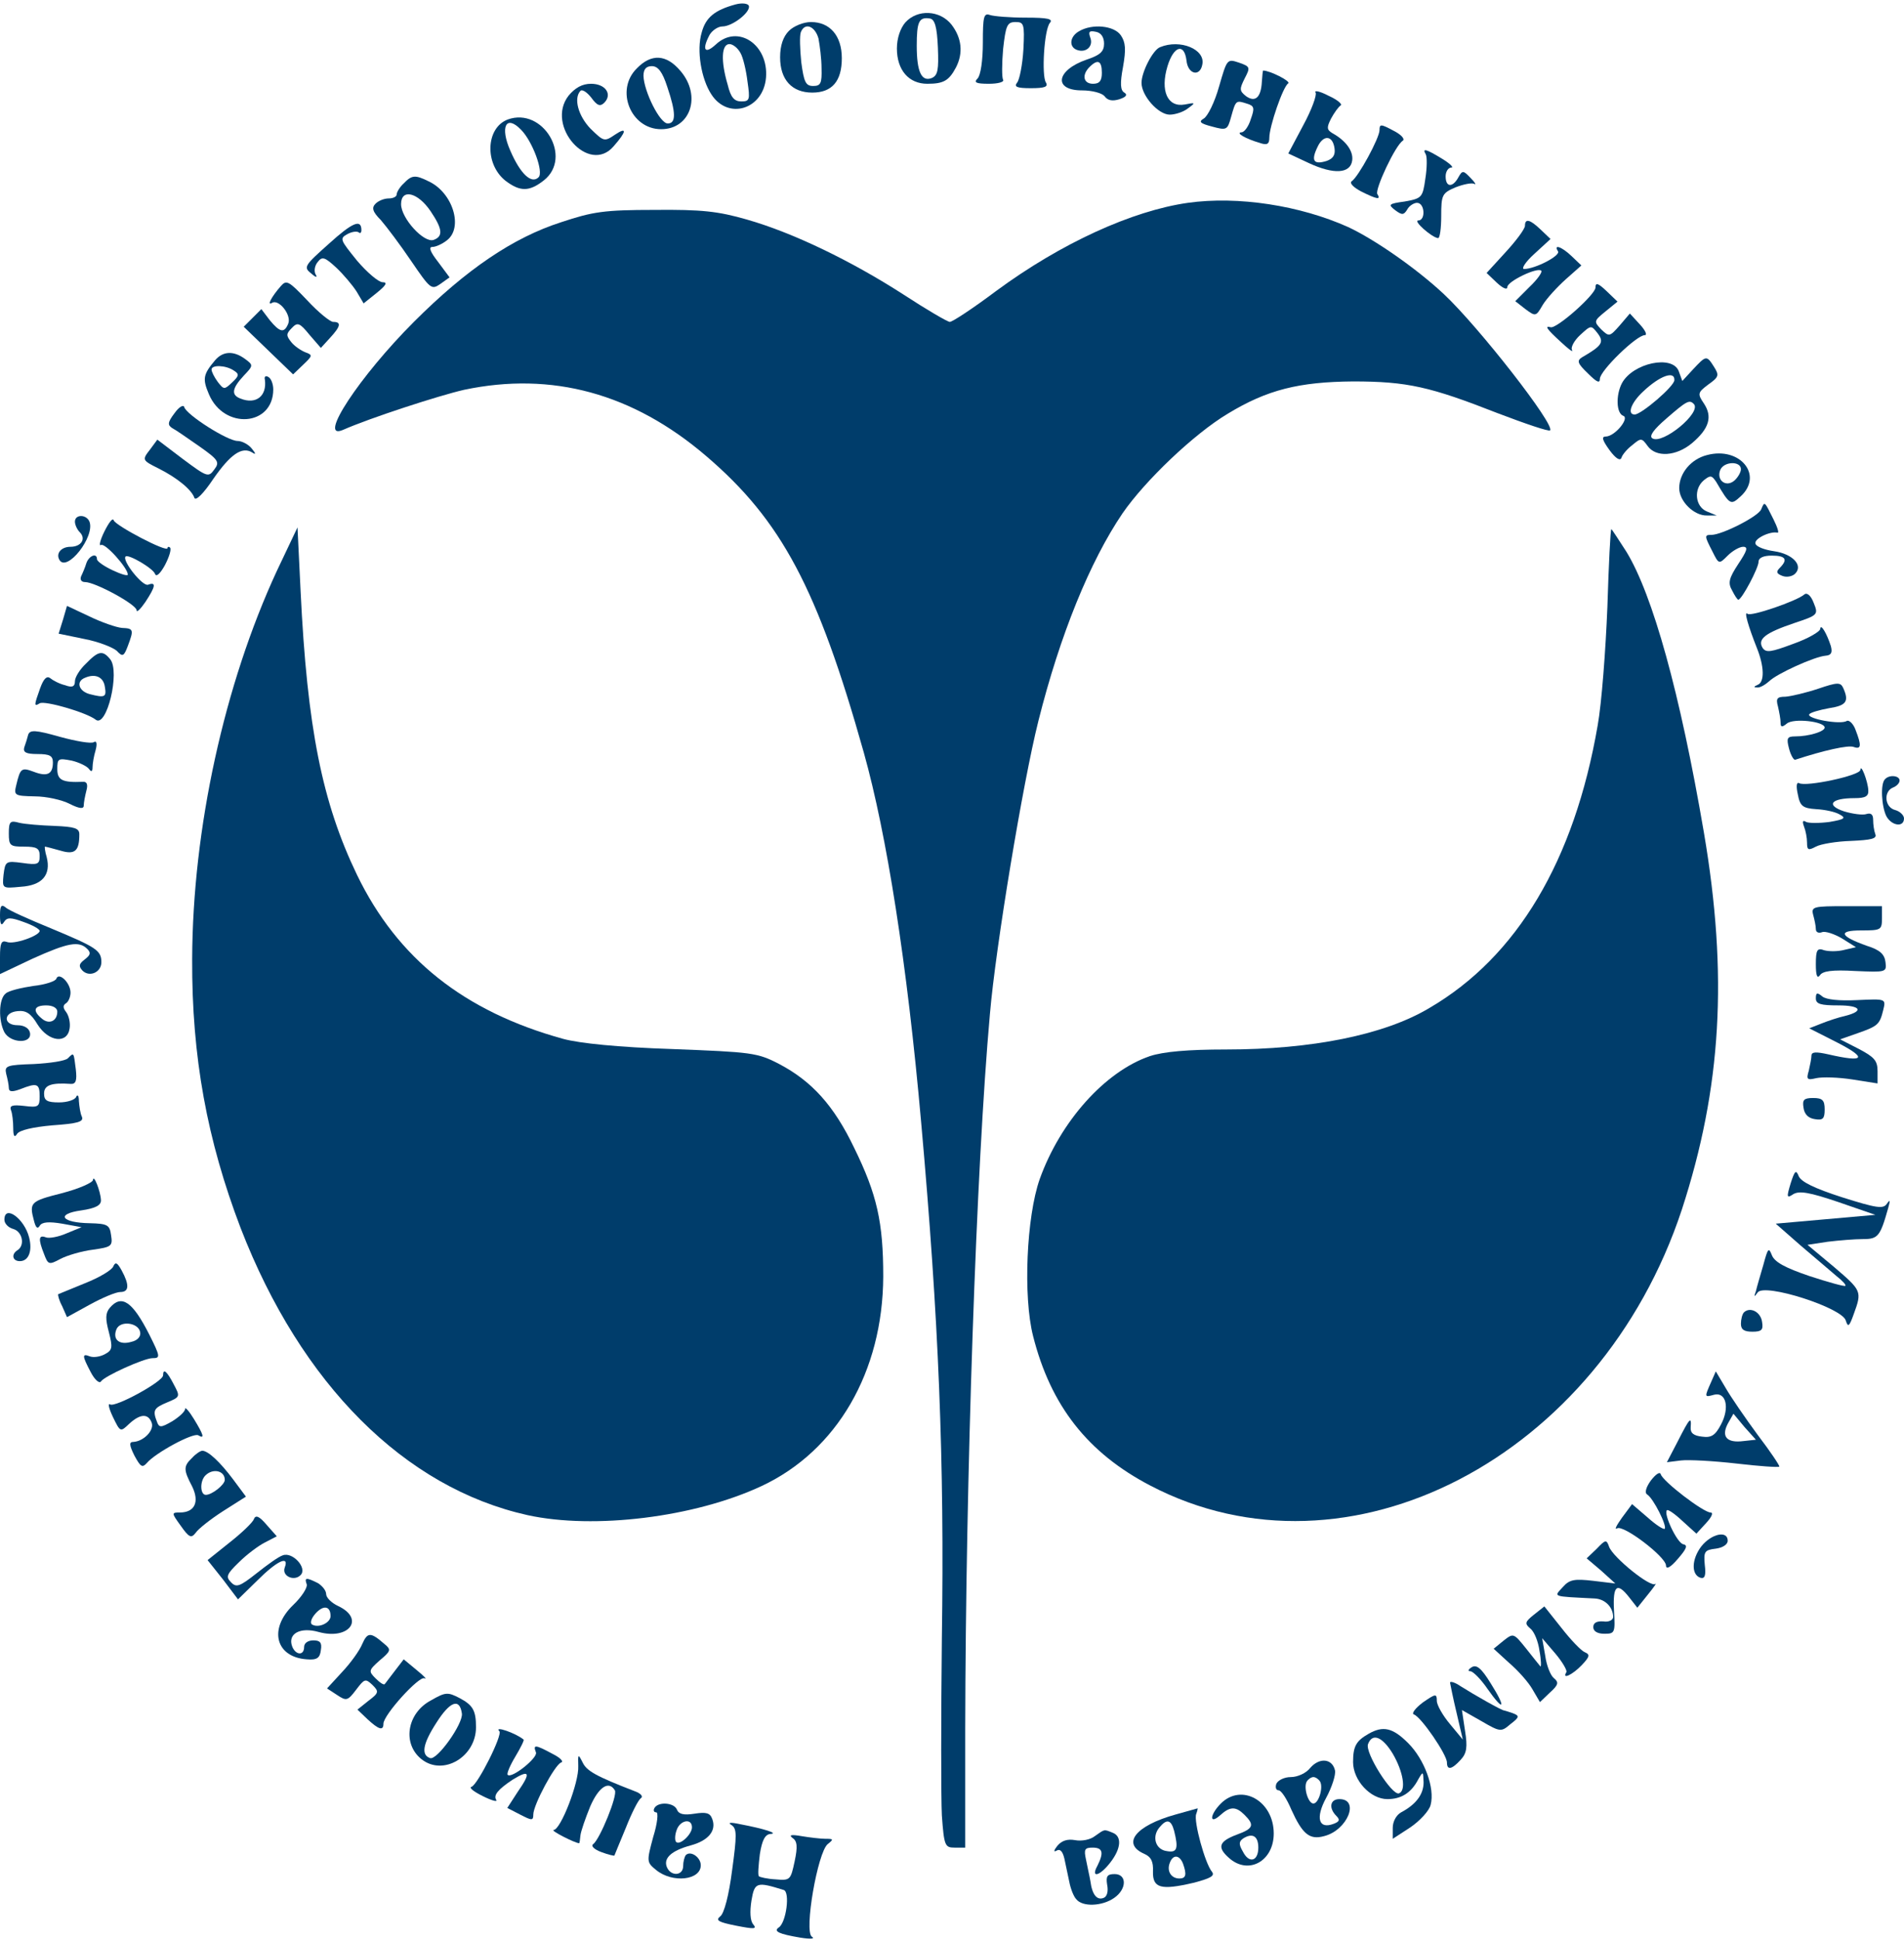 <svg width="432" height="440" viewBox="0 0 432 440" fill="none" xmlns="http://www.w3.org/2000/svg">
<path d="M166.9 1C162.1 2.3 160.1 4 159.2 7.4C158 11.4 159.1 17.9 161.4 21.4C165.2 27.3 173.2 24.8 173.8 17.6C174.4 10.1 167.4 5.4 162.4 10.1C159.9 12.4 159.2 11.3 161 7.9C161.6 6.9 162.9 6 163.9 6C166.2 6 170.4 2.7 169.9 1.3C169.7 0.8 168.4 0.6 166.9 1ZM168 12C168.6 13 169.3 16 169.6 18.5C170.2 22.6 170.1 23 168.2 23C166.6 23 165.8 22.1 165.1 19.2C163.5 13.8 163.7 10 165.5 10C166.3 10 167.4 10.9 168 12Z" fill="#003D6B"/>
<path d="M205.4 5.1C204.3 6.4 203.5 8.6 203.5 11C203.5 15.9 206.2 19 210.4 19C214.1 19 215.3 18.3 216.9 15.3C218.6 12 218.2 8.6 215.9 5.6C213.3 2.3 208.2 2 205.4 5.1ZM212.8 10.8C213 15.8 212.8 17.1 211.4 17.7C209.1 18.6 208 16.3 208 10.4C208 4.9 208.5 3.8 211 4.2C212.1 4.4 212.6 6.1 212.8 10.8Z" fill="#003D6B"/>
<path d="M223 9.7C223 13.7 222.5 17.1 221.8 17.8C220.9 18.7 221.4 19 224.4 19C226.4 19 227.9 18.6 227.6 18.1C227.3 17.6 227.3 14.5 227.6 11.1C228.2 5.8 228.5 5 230.4 5C232.3 5 232.5 5.4 232.2 11.2C232 14.7 231.3 18.1 230.8 18.7C230 19.7 230.7 20 233.9 20C237 20 237.9 19.7 237.3 18.7C236.3 17.1 236.9 6.8 238.2 5.2C239 4.3 237.8 4 232.7 4C229.1 4 225.5 3.7 224.6 3.4C223.2 2.9 223 3.8 223 9.7Z" fill="#003D6B"/>
<path d="M179 7C177.7 8.3 177 10.3 177 13C177 18.1 179.7 21 184.3 21C188.8 21 191 18.4 191 13.2C191 8.1 188.3 5 184 5C182.3 5 180.1 5.9 179 7ZM185.7 8.7C186 10.3 186.4 13.3 186.4 15.5C186.5 18.9 186.2 19.5 184.5 19.5C182.8 19.5 182.4 18.6 181.8 14.1C181.5 11.1 181.4 8.1 181.7 7.3C182.6 5 184.9 5.9 185.7 8.7Z" fill="#003D6B"/>
<path d="M244.8 7.1C242.7 8.3 242.5 10.6 244.3 11.3C246.4 12.1 248.1 10.5 247.4 8.6C246.9 7.2 247.1 6.9 248.6 7.2C249.8 7.4 250.5 8.4 250.5 9.9C250.5 11.7 249.6 12.5 246.6 13.5C239.6 15.9 238.9 20.5 245.5 20.5C247.8 20.5 250 21.1 250.6 21.8C251.3 22.8 252.4 23 254 22.5C255.5 22 255.9 21.5 255.1 21C254.2 20.5 254.1 18.9 254.8 15.2C255.5 11.2 255.4 9.6 254.3 8C252.8 5.8 247.8 5.3 244.8 7.1ZM250 16.5C250 18.3 249.5 19 248 19C245.8 19 245.4 17 247.2 15.2C249.1 13.3 250 13.8 250 16.5Z" fill="#003D6B"/>
<path d="M263.2 10.7C261.6 11.3 259 16.3 259 18.8C259 21.7 262.8 26 265.4 26C266.6 26 268.5 25.4 269.5 24.6C271.3 23.3 271.3 23.2 268.8 23.7C264.9 24.4 263.2 20.6 264.9 15C266.3 10.4 268.7 9.7 269.2 13.7C269.5 16.9 272.3 17.5 272.8 14.6C273.5 11.2 267.8 8.8 263.2 10.7Z" fill="#003D6B"/>
<path d="M144.5 15.5C139.5 20.4 143.1 29.3 150 29.3C156.7 29.3 159.2 21.7 154.4 16.1C151.2 12.3 147.8 12.1 144.5 15.5ZM151.4 19.7C153.4 25.6 153.4 28 151.5 28C149.7 28 146.1 20.7 146 17.2C146 15.7 146.6 15 147.9 15C149.3 15 150.3 16.3 151.4 19.7Z" fill="#003D6B"/>
<path d="M276.6 19.6C275.6 23.2 274 26.4 273.1 26.9C271.9 27.6 272.3 28 275 28.7C278.3 29.6 278.5 29.5 279.3 26.6C280.4 22.7 280.4 22.7 282.9 23.5C284.6 24 284.7 24.5 283.8 27C283.3 28.7 282.3 30 281.7 30C280.2 30.1 282.7 31.5 285.8 32.4C287.5 33 288 32.7 288 31.2C288 28.7 291.1 19.6 292.3 18.9C292.9 18.4 288.1 16 286.6 16C286.5 16 286.4 17.2 286.3 18.6C286.1 22.1 284.8 23.3 282.7 21.8C281.2 20.6 281.2 20.2 282.4 17.8C283.7 15.3 283.7 15.1 281.1 14.2C278.4 13.3 278.4 13.4 276.6 19.6Z" fill="#003D6B"/>
<path d="M129 21.7C123.7 28.5 133.6 39.7 139.2 33.2C142.2 29.8 142.3 28.7 139.6 30.5C137.1 32.2 137 32.1 134 29.2C131.2 26.3 130.1 22.3 131.7 20.6C132.1 20.2 133.2 20.9 134.2 22.2C135.5 24 136.2 24.2 137.1 23.3C139 21.4 137.4 19 134.1 19C132.1 19 130.5 19.9 129 21.7Z" fill="#003D6B"/>
<path d="M298.5 21C298.8 21.6 297.6 24.9 295.7 28.4L292.3 34.8L297 37C302.6 39.6 306.4 39.4 306.8 36.4C307.1 34.3 305.4 31.9 302.3 30.2C301 29.4 301 28.9 302 26.9C302.7 25.6 303.7 24.2 304.2 23.9C304.6 23.6 303.4 22.6 301.4 21.7C299.5 20.7 298.1 20.4 298.5 21ZM302.8 33.7C303 35.2 302.4 36 301 36.5C298.1 37.4 297.4 36.5 298.9 33.4C300.2 30.5 302.4 30.6 302.8 33.7Z" fill="#003D6B"/>
<path d="M115.2 27.1C110.2 29 109.9 37.2 114.7 41C118 43.5 120.1 43.5 123.4 40.9C130 35.7 123.2 24.2 115.2 27.1ZM118.2 29.4C120.8 32 123.4 39 122.2 40.2C120.6 41.8 118.1 39.5 115.8 34.2C113.4 28.8 114.8 25.9 118.2 29.4Z" fill="#003D6B"/>
<path d="M313 29.5C313 31.3 308.2 40.1 306.7 41.1C306.1 41.5 307.1 42.5 308.8 43.4C312.4 45.2 313.4 45.4 312.5 44C311.9 43 316.6 32.9 318.3 31.9C318.8 31.5 317.9 30.5 316.1 29.6C313.3 28.1 313 28.1 313 29.5Z" fill="#003D6B"/>
<path d="M323.5 35C323.8 35.6 323.8 38 323.4 40.5C322.8 44.8 322.6 45 318.7 45.7C315 46.2 314.9 46.4 316.6 47.7C318.1 48.8 318.5 48.8 319.3 47.5C319.7 46.7 320.8 46 321.5 46C323.3 46 323.5 50 321.8 50C320.5 50 324.9 53.9 326.3 54C326.7 54 327 51.7 327 49C327 44.2 327.2 43.8 330.2 42.5C332 41.8 333.9 41.4 334.5 41.7C335 42 334.7 41.4 333.7 40.4C332 38.6 331.8 38.6 330.9 40.2C329.6 42.6 328 42.5 328 40C328 38.9 328.6 38 329.3 38C329.9 38 329 37.1 327.2 36C323.6 33.8 322.6 33.5 323.5 35Z" fill="#003D6B"/>
<path d="M91.6 41.6C90.7 42.4 90 43.6 90 44.1C90 44.6 89.2 45 88.2 45C87.2 45 85.9 45.5 85.2 46.2C84.3 47.1 84.5 48 86.4 49.9C87.7 51.4 90.8 55.5 93.3 59.2C97.6 65.5 97.9 65.8 99.9 64.4L102 62.9L99.4 59.4C97.6 57.1 97.2 56 98.1 56C98.9 56 100.4 55.3 101.4 54.5C105.2 51.6 102.7 43.6 97.2 41.1C94.2 39.6 93.4 39.7 91.6 41.6ZM97.7 47.9C100.4 51.9 100.6 53.6 98.4 54.4C96.2 55.2 91 49.5 91 46.3C91 42.7 94.8 43.6 97.7 47.9Z" fill="#003D6B"/>
<path d="M269.5 46C256.9 47.8 240.8 55.1 226 66C220.8 69.9 216.1 73 215.5 73C215 73 210.2 70.2 205 66.8C193.2 59.2 180 52.8 169.5 49.8C162.9 47.9 159.2 47.5 148.5 47.6C137.1 47.6 134.5 48 127.3 50.4C116.4 53.9 105.8 61.1 93.9 73C81.6 85.3 71.9 100 77.8 97.5C83.9 94.8 99.6 89.7 105.3 88.4C125.2 84.2 143.6 89.2 160.2 103.4C177.3 118 185.5 133.4 196 170.7C201.2 189.3 205.8 218.4 209 254.5C213 299.3 214.3 331.3 213.7 371.5C213.5 389.6 213.5 407.8 213.7 411.7C214.2 418.6 214.4 419 216.6 419H219V392.2C219.1 335.1 221.5 264.5 224.6 230C225.9 214.7 232.1 177.4 235.6 163.5C240.5 144 247.3 127.3 254.7 116.4C259.8 109 270.9 98.4 278.6 93.8C287.5 88.4 294.7 86.6 307 86.5C319.3 86.5 324.5 87.7 339.8 93.7C346.1 96.1 351.4 97.9 351.7 97.6C352.9 96.4 335.5 74.1 327.6 66.7C321.4 60.9 311.9 54.3 305.9 51.5C295 46.6 280.9 44.4 269.5 46Z" fill="#003D6B"/>
<path d="M74.6 55.3C69.1 60.2 68.8 60.6 70.6 62C71.7 63 72.1 63 71.6 62.2C71.2 61.5 71.4 60.2 72.1 59.4C73.1 58.1 73.7 58.3 76.3 60.7C77.9 62.2 80 64.7 80.9 66.1L82.5 68.8L85.5 66.4C87.6 64.7 88 64 86.8 64C85.9 64 83.3 61.8 81 59.1C77.2 54.4 77 54.1 78.8 53.1C79.9 52.5 81 52.4 81.4 52.7C81.7 53 82 52.8 82 52.2C82 49.6 80 50.4 74.6 55.3Z" fill="#003D6B"/>
<path d="M346 51.2C346 51.9 344 54.6 341.6 57.2L337.3 61.9L339.6 64.1C341 65.4 342 65.8 342 65.1C342 63.8 348.9 60.5 349.7 61.4C350 61.7 348.8 63.4 347 65.1L343.8 68.3L346.1 70.1C348.4 71.8 348.5 71.8 350 69.2C350.9 67.7 353.3 65.1 355.3 63.3L358.8 60.2L356.6 58.1C354.3 55.9 352.4 55.3 353.5 57C354.1 58 348.3 61 345.8 61C345.1 61 346.1 59.4 348.1 57.6L351.8 54.2L349.6 52.1C347.1 49.7 346 49.5 346 51.2Z" fill="#003D6B"/>
<path d="M63.7 64.9C61.6 67.3 60.5 69.4 61.7 68.7C63.2 67.7 66.2 71.4 65.4 73.4C64.5 75.6 63.5 75.4 61.2 72.6L59.3 70.1L57.3 72.1L55.3 74.1L60.9 79.5L66.5 84.9L68.8 82.7C70.9 80.7 71 80.5 69.3 79.9C68.3 79.5 66.8 78.5 66.1 77.6C64.9 76.1 64.9 75.7 66.2 74.4C67.5 73 68 73.2 70.2 75.9L72.8 78.9L74.9 76.6C77.3 74 77.5 73 75.6 73C74.9 73 72.2 70.8 69.7 68.1C65.5 63.7 65 63.4 63.7 64.9Z" fill="#003D6B"/>
<path d="M362 65.2C362 66.8 353.1 74.7 351.8 74.2C350.4 73.8 350.9 74.6 354.2 77.6C355.9 79.2 357 80 356.7 79.4C356.3 78.8 357.2 77.2 358.5 76C361 73.7 361 73.7 362.5 75.6C364 77.6 363.5 78.4 359 81C357.7 81.8 357.9 82.4 360.3 84.7C362.3 86.7 363 87 363 85.9C363 84.1 371.3 76 373.2 76C373.8 76 373.3 74.9 372.1 73.6L369.8 71.1L367.5 73.8C365.2 76.4 365.1 76.4 363.3 74.7C361.6 72.9 361.6 72.8 364.3 70.6L367 68.4L364.5 66C362.6 64.2 362 64 362 65.2Z" fill="#003D6B"/>
<path d="M48.8 81.7C46.1 84.9 45.9 85.9 47.4 89.4C50.8 97.5 62 96.7 62 88.3C62 87.1 61.5 85.8 60.9 85.5C60.3 85.1 59.9 85.4 60.1 86.1C60.6 89.8 58.1 91.8 54.6 90.4C52.4 89.6 52.6 88.1 55.3 85.2C57.5 82.9 57.5 82.8 55.6 81.4C53 79.5 50.6 79.6 48.8 81.7ZM53 84C54.3 84.8 54.3 85.2 52.7 86.7C50.9 88.4 50.8 88.4 49.4 86.6C48.6 85.5 48 84.3 48 83.8C48 82.7 51.2 82.8 53 84Z" fill="#003D6B"/>
<path d="M384.1 83.8L381.7 86.4L380.9 84.2C379.5 80.4 370.5 82.3 368 86.9C366.6 89.6 366.7 93.7 368.3 94.3C369.8 94.8 366.4 99 364.3 99C363.3 99 363.6 99.9 365.2 102.1C366.6 104 367.6 104.6 367.9 103.8C368.1 103.1 369.2 101.8 370.4 100.9C372.3 99.3 372.5 99.3 373.8 101.1C375.7 103.8 380.3 103.5 383.9 100.5C387.8 97.2 388.6 94.5 386.6 91.5C385.1 89.3 385.2 89 387.6 87.2C390 85.5 390.1 85.1 388.9 83.2C387.2 80.5 387.1 80.6 384.1 83.8ZM379.9 86.2C379.9 87.6 372.4 94 370.9 94C369.1 94 370.1 91.3 372.8 88.8C376.6 85.2 380 84 379.9 86.2ZM384.3 91.6C386.2 93.5 377.2 100.9 374.9 99.4C374.1 98.9 375.2 97.4 378.1 94.9C382.7 90.9 383.3 90.6 384.3 91.6Z" fill="#003D6B"/>
<path d="M39.6 93.7C38 95.8 38 96.4 39.1 97.1C39.9 97.5 42.6 99.4 45.2 101.2C49.6 104.3 49.9 104.8 48.6 106.5C47.3 108.3 47 108.2 41.5 104.1L35.7 99.7L34 102C32.2 104.3 32.3 104.4 35.9 106.2C40.3 108.4 43.5 111.1 44.1 112.9C44.4 113.7 46.2 111.9 48.4 108.6C52.3 103 54.9 101.2 57.2 102.6C58.1 103.2 58.1 102.9 57.1 101.7C56.4 100.8 54.9 100 53.9 100C51.6 100 42.2 94 41.8 92.3C41.6 91.7 40.6 92.3 39.6 93.7Z" fill="#003D6B"/>
<path d="M387.3 103.2C383.7 104.1 381 107.3 381 110.7C381 113.7 384.4 117 387.3 116.9H389.5L387.3 116C384.6 114.9 384.2 110.9 386.6 108.9C388.1 107.7 388.4 107.8 389.4 109.3C392.5 114.6 392.7 114.6 394.9 112.6C400.2 107.8 394.8 101.2 387.3 103.2ZM395 106.4C395 107.1 394.3 108.3 393.5 109C391.6 110.6 389.4 108.9 390.3 106.6C391.1 104.6 395 104.5 395 106.4Z" fill="#003D6B"/>
<path d="M399.6 115.5C399 117.1 390.7 121.3 388.3 121.3C386.7 121.3 386.7 121.5 388.5 125C390 128 390 128 392 126C393.1 124.9 394.7 124 395.5 124C396.7 124 396.4 124.9 394.4 127.9C392.3 131.1 392 132.2 393 133.9C393.6 135.1 394.2 136 394.4 136C395.2 136 399 128.8 399 127.4C399 126.5 400.1 126 402 126C405.2 126 405.7 126.9 403.8 128.8C402.9 129.7 403.1 130.1 404.4 130.6C405.4 131 406.7 130.7 407.3 130.1C409.2 128.2 406.7 125.6 402.5 125C400.4 124.7 398.5 124 398.3 123.3C397.9 122.2 401.6 120.4 403.3 120.8C403.7 120.9 403.3 119.6 402.4 117.8C400.3 113.6 400.4 113.6 399.6 115.5Z" fill="#003D6B"/>
<path d="M17 118.3C17 119 17.5 120.1 18.1 120.7C19.6 122.2 18.4 124 16 124C13.9 124 12.6 125.5 13.5 127C15.2 129.8 21.6 121.7 20.3 118.3C19.6 116.6 17 116.6 17 118.3Z" fill="#003D6B"/>
<path d="M23.7 120.5C22.7 122.5 22.4 123.9 22.9 123.6C23.8 123 29 128.8 29 130.3C29 130.7 27.4 130.2 25.5 129.3C23.6 128.4 22 127.3 22 126.8C22 125.3 20.2 126 19.6 127.7C19.3 128.7 18.7 130.1 18.4 130.7C18.1 131.5 18.5 132 19.3 132C21.6 132 31 137.1 31 138.4C31 139 31.9 138.1 33 136.5C35.3 133 35.5 131.9 33.6 132.6C32.4 133.1 27.6 127.1 28.5 126.2C29.1 125.6 34.8 128.9 35.2 130.2C35.5 130.9 36.4 130 37.4 128.2C38.4 126.3 38.9 124.6 38.6 124.2C38.3 123.9 38 124 38 124.3C38 125.4 26.2 119.2 25.8 118C25.6 117.3 24.7 118.5 23.7 120.5Z" fill="#003D6B"/>
<path d="M62.8 129.5C50.9 155.2 43.7 187.9 43.6 217.5C43.5 239.7 47 258.6 54.6 278.5C68.3 313.9 91.8 337.4 119.7 343.6C134.8 346.9 157.6 344.1 172.8 337C189.9 329 200.3 311.1 200.4 289.5C200.4 277.2 199 270.9 193.8 260.3C189.2 250.7 184.2 245.2 176.8 241.3C171.8 238.7 170.5 238.6 152.5 237.9C140.3 237.5 131.5 236.6 127.8 235.6C105.3 229.4 90.2 217.4 81 198.4C73.1 182 69.7 165.1 68.2 134L67.5 119.6L62.8 129.5Z" fill="#003D6B"/>
<path d="M364.7 137.7C364.3 147.5 363.4 159.5 362.5 164.5C357.2 195.2 344.2 217 324.3 228.6C314.1 234.7 297.6 238 278.2 238C269.4 238 264 238.5 260.9 239.5C250.7 243 240.6 254.3 235.9 267.4C232.9 275.9 232.1 294 234.4 303C238.4 318.8 246.8 329.5 261 336.9C305.8 360.3 363 330.6 381.6 274.3C390.6 246.7 392.1 221.1 386.6 188.8C381.2 157.2 375 134.9 369 125.1C367.2 122.3 365.7 120 365.6 120C365.4 120 365 128 364.7 137.7Z" fill="#003D6B"/>
<path d="M409.4 134.8C407.7 136.3 397.2 139.9 396.5 139.2C395.6 138.4 396.7 142.1 398.6 146.9C400.3 151.1 400.4 154.7 398.8 155.3C397.9 155.7 397.8 155.9 398.7 155.9C399.3 156 400.5 155.3 401.4 154.5C403.1 152.8 411.7 148.9 414.2 148.7C415.5 148.6 415.8 148 415.4 146.5C414.5 143.7 413.1 141.3 413 142.6C413 143.2 410.3 144.8 406.9 146C401.8 147.9 400.7 148.1 399.9 146.9C398.7 144.9 400.6 143.5 407.1 141.3C412.5 139.5 412.6 139.4 411.5 136.7C410.9 135.1 410 134.3 409.4 134.8Z" fill="#003D6B"/>
<path d="M14.3 140.5L13.3 143.7L19.1 144.9C22.3 145.5 25.6 146.8 26.5 147.6C27.8 149 28.1 148.9 29 146.5C30.4 142.8 30.3 142.5 27.7 142.4C26.4 142.3 23 141.1 20.3 139.8L15.2 137.4L14.3 140.5Z" fill="#003D6B"/>
<path d="M19.5 150.5C18.1 151.8 17 153.6 17 154.5C17 155.7 16.4 156 14.8 155.4C13.5 155.1 12 154.3 11.4 153.8C10.6 153.2 9.9 153.9 9.1 156.1C7.7 160 7.7 160.3 9 159.5C10.1 158.8 19.7 161.6 21.7 163.2C24.2 165.2 27.3 152.3 25 149.5C23.3 147.4 22.3 147.6 19.5 150.5ZM23.8 155.8C24.2 158.1 23.8 158.3 20.3 157.4C17.8 156.7 17.2 154.5 19.3 153.7C21.6 152.7 23.5 153.5 23.8 155.8Z" fill="#003D6B"/>
<path d="M412.5 156.2C409.8 157.1 406.4 157.9 405.1 158C403.2 158 402.9 158.4 403.4 160.2C403.7 161.5 404 163.1 404 163.9C404 164.9 404.3 165 405.4 164.1C406.9 162.8 414 163.6 414 165C414 165.9 410.4 167 407.3 167C405.5 167 405.3 167.4 405.9 169.7C406.3 171.3 407 172.4 407.3 172.3C413.7 170.2 419.4 168.9 420.6 169.4C422.3 170 422.4 169.1 421 165.5C420.5 164.1 419.5 163.2 419 163.5C417.6 164.4 409.9 163 410.5 162C410.7 161.6 412.8 161 415 160.6C418.9 160 419.6 159.1 418.2 156C417.6 154.7 416.9 154.7 412.5 156.2Z" fill="#003D6B"/>
<path d="M6.4 166.6C6.2 167.4 5.8 168.7 5.5 169.5C5.2 170.6 5.9 171 8.5 171C11.3 171 12 171.4 12 172.9C12 175.6 10.7 176.2 7.6 175C4.9 174 4.6 174.2 3.7 178C3.1 180.4 3.3 180.5 7.9 180.6C10.5 180.6 14.1 181.4 15.8 182.3C18 183.4 19 183.5 19 182.7C19 182 19.3 180.5 19.6 179.3C20 177.9 19.7 177.2 18.8 177.3C14.1 177.5 13 176.9 13 174.4C13 172 13.2 171.9 16.3 172.5C18 172.9 19.8 173.8 20.2 174.4C20.7 175.1 21 175 21 174C21 173.2 21.3 171.4 21.7 170.1C22.1 168.6 21.9 167.9 21.3 168.3C20.7 168.7 17.3 168.1 13.6 167.1C8 165.5 6.8 165.5 6.4 166.6Z" fill="#003D6B"/>
<path d="M422.1 174.6C422 175.9 409.7 178.5 408.2 177.6C407.6 177.3 407.5 178.3 407.9 180.1C408.4 182.8 409 183.3 412.1 183.5C414 183.6 416.4 184.1 417.4 184.7C418.9 185.5 418.6 185.8 415.1 186.4C412.8 186.7 410.4 186.7 409.8 186.4C409 185.9 408.9 186.3 409.3 187.4C409.7 188.4 410 190 410 191.1C410 192.8 410.3 192.9 412 192C413.1 191.4 416.7 190.8 420 190.7C424.5 190.5 425.9 190.2 425.5 189.2C425.2 188.4 425 187 425 185.9C425 184.7 424.5 184.3 423.5 184.6C422.7 184.9 420.4 184.6 418.4 184C414.2 182.6 415.4 181 420.8 181C423.2 181 424 180.6 423.9 179.2C423.8 177.2 422.2 173 422.1 174.6Z" fill="#003D6B"/>
<path d="M427.7 176.7C426.6 177.7 426.9 182.9 428 185.1C429.2 187.3 432 187.7 432 185.6C432 184.9 431.1 184 430 183.7C427.6 183.1 427.3 179.5 429.5 178.6C430.3 178.3 431 177.6 431 177C431 175.9 428.7 175.6 427.7 176.7Z" fill="#003D6B"/>
<path d="M2 189C2 191.8 2.3 192 5.5 192C8.4 192 9 192.4 9 194.1C9 196 8.6 196.2 5.1 195.7C1.3 195.2 1.2 195.3 0.8 198.4C0.5 201.5 0.5 201.5 4.7 201.1C9.6 200.8 11.6 198.4 10.6 194.4C10.2 193.1 10.1 192 10.2 192C10.4 192 11.9 192.4 13.7 192.9C17 193.9 18 193 18 189.2C18 187.8 16.9 187.5 12.4 187.3C9.3 187.2 5.7 186.9 4.4 186.6C2.3 186 2 186.3 2 189Z" fill="#003D6B"/>
<path d="M0 207.6C0 209.6 0.3 210.1 0.9 209.1C1.6 208 2.4 208 5.4 209.1C7.4 209.8 9 210.7 9 211.1C9 212.2 3.1 214.3 1.5 213.6C0.3 213.2 0 213.9 0 217V220.9L7.4 217.4C15.4 213.8 17.9 213.3 19.8 215.2C20.7 216.1 20.5 216.6 19.2 217.6C17.9 218.6 17.8 219.1 18.7 220.1C20.3 221.7 23 220.5 23 218.2C23 215.5 21.8 214.8 11.5 210.5C6.6 208.5 1.9 206.4 1.3 205.8C0.3 205 0 205.4 0 207.6Z" fill="#003D6B"/>
<path d="M411.4 207.5C411.7 208.6 412 210 412 210.7C412 211.4 412.6 211.7 413.4 211.4C414.1 211.1 416.2 211.8 417.9 212.8L421.1 214.8L418.5 215.4C417 215.8 415 215.8 413.9 215.5C412.3 214.9 412 215.4 412 218.7C412 221.2 412.3 222 412.9 221.2C413.5 220.2 415.7 219.9 420.9 220.2C427.9 220.5 428.1 220.5 427.8 218.2C427.6 216.4 426.5 215.4 423.6 214.5C417.4 212.3 416.9 211 422.3 211C426.8 211 427 210.9 427 208.2V205.5H418.9C411.4 205.5 410.9 205.6 411.4 207.5Z" fill="#003D6B"/>
<path d="M12.8 221.9C12.7 222.5 10.3 223.3 7.5 223.6C4.8 224 1.9 224.7 1.3 225.3C-0.3 226.5 -0.4 231.4 1 234.1C2.4 236.6 7.3 236.8 6.8 234.2C6.6 233.2 5.5 232.5 4 232.5C0.7 232.5 0.7 229.6 4 229.3C5.9 229.1 7 229.8 8.5 232.3C11 236.3 15.3 236.8 15.8 233.2C16 231.9 15.6 230.3 15 229.5C14.3 228.6 14.2 228 15 227.5C15.5 227.2 16 226.1 16 225.1C16 222.9 13.4 220.4 12.8 221.9ZM13 229.4C13 231.6 11.1 232.4 9.5 231C7.3 229.2 7.7 228 10.5 228C12 228 13 228.6 13 229.4Z" fill="#003D6B"/>
<path d="M412 226.4C412 227.7 413.1 228 417.1 228C422.2 228 423 229.3 418.6 230.4C417.2 230.7 414.8 231.5 413.3 232.1L410.5 233.2L417 236.5C423.8 240 423 241 414.8 239.1C412.1 238.5 411 238.5 411 239.4C411 240 410.7 241.5 410.4 242.8C409.8 244.8 410 245 412.1 244.5C413.5 244.2 417.1 244.3 420.3 244.8L426 245.7V242.9C426 240.5 425.2 239.7 421.8 237.9L417.5 235.7L421.5 234.3C426.1 232.7 426.5 232.3 427.3 229C427.9 226.5 427.9 226.5 421.4 226.8C417.3 227 414.4 226.7 413.5 226C412.3 225 412 225.1 412 226.4Z" fill="#003D6B"/>
<path d="M15.4 240C14.8 240.6 11.4 241.1 7.7 241.3C1.5 241.5 1 241.7 1.4 243.5C1.7 244.6 2 246.1 2 246.7C2 247.6 2.7 247.7 4.6 247C8.4 245.5 9 245.7 9 248.6C9 251 8.7 251.2 5.5 250.8C2.8 250.5 2.1 250.7 2.5 251.8C2.8 252.5 3 254.4 3 255.8C3 257.7 3.3 258.1 3.9 257.1C4.5 256.3 7.4 255.6 11.9 255.2C17.6 254.8 19 254.4 18.6 253.3C18.2 252.5 18 250.9 17.9 249.7C17.9 248.5 17.6 248.1 17.3 248.7C17.1 249.4 15.3 250 13.4 250C10.7 250 10 249.6 10 248C10 246.1 11.6 245.5 16 245.8C17.2 245.9 17.5 245.1 17.2 242.5C16.7 238.6 16.8 238.6 15.4 240Z" fill="#003D6B"/>
<path d="M409.2 251.2C409.4 252.7 410.3 253.6 411.8 253.8C413.6 254.1 414 253.7 414 251.6C414 249.5 413.5 249 411.4 249C409.3 249 408.9 249.4 409.2 251.2Z" fill="#003D6B"/>
<path d="M406.3 268.3C405.3 271.6 405.4 271.8 406.9 270.8C408.3 270 410.6 270.4 417.1 272.6L425.5 275.5L414.2 276.5L402.9 277.5L408.6 282.5C411.8 285.2 415.4 288.3 416.7 289.4C418 290.4 418.9 291.4 418.7 291.6C418.5 291.8 414.9 290.8 410.6 289.4C405 287.5 402.6 286.2 402 284.6C401.3 282.8 401.1 283.1 400.1 286.8C399.4 289.2 398.6 291.9 398.4 292.8C397.9 294.2 398 294.2 398.8 293.1C400.3 290.9 418.1 296.6 418.8 299.5C419.3 301.1 419.6 300.8 420.6 298C422.5 292.8 422.4 292.7 416.1 287.3L410.1 282.3L414.7 281.6C417.2 281.3 420.8 281 422.7 281C426.1 281 426.6 280.4 428.4 274C428.9 272.2 428.9 271.9 428.1 273C427.3 274.2 425.8 274 417.9 271.5C411.7 269.5 408.6 268 408.1 266.7C407.5 265.2 407.2 265.5 406.3 268.3Z" fill="#003D6B"/>
<path d="M21.1 267.6C21 268.2 17.9 269.6 14 270.6C6.9 272.4 6.6 272.7 7.7 276.8C8.1 278.4 8.5 278.8 9 278C9.5 277.1 11.1 277 14.1 277.5L18.5 278.3L15.1 279.7C13.3 280.5 11.1 280.9 10.4 280.6C8.8 280 8.6 280.9 10 284.4C10.9 286.8 11.1 286.9 13.7 285.5C15.2 284.7 18.6 283.7 21.1 283.4C25.3 282.8 25.6 282.6 25.2 280.1C24.9 277.8 24.4 277.5 20.4 277.4C13.9 277.3 12.6 275.3 18.4 274.5C21.8 274 23 273.3 22.9 272.1C22.8 270.1 21.2 266.1 21.1 267.6Z" fill="#003D6B"/>
<path d="M1 276.6C1 277.5 1.9 278.4 3 278.7C5.1 279.3 5.7 282.4 4 283.5C2.5 284.4 2.8 286 4.5 286C6.5 286 7.4 283.7 6.6 280.6C5.5 276.3 1 273.1 1 276.6Z" fill="#003D6B"/>
<path d="M25.7 287.2C25.4 288 22.6 289.7 19.3 291C16.1 292.3 13.4 293.4 13.2 293.5C13.1 293.7 13.4 294.9 14.1 296.2L15.2 298.7L20.3 295.9C23.2 294.3 26.3 293 27.3 293C29.3 293 29.4 291.4 27.6 288.1C26.6 286.3 26.2 286.1 25.7 287.2Z" fill="#003D6B"/>
<path d="M24.9 296.6C23.9 297.8 23.9 299.1 24.7 302.1C25.6 305.6 25.5 306.2 23.8 307.1C22.7 307.7 21.2 307.9 20.4 307.6C18.6 306.9 18.6 307.4 20.6 311.2C21.5 312.9 22.5 313.8 22.9 313.3C23.6 312.1 32.7 308 34.6 308C36.4 308 36.4 307.7 33.9 302.7C30.1 295.2 27.6 293.4 24.9 296.6ZM31.8 302.1C32 303.1 31.2 304 29.8 304.3C27.1 305.1 25.5 303.8 26.4 301.5C27.2 299.4 31.4 299.9 31.8 302.1Z" fill="#003D6B"/>
<path d="M395.7 297.6C395.3 298 395 299.2 395 300.2C395 301.5 395.7 302 397.6 302C399.7 302 400.1 301.6 399.8 299.8C399.5 297.5 397.1 296.3 395.7 297.6Z" fill="#003D6B"/>
<path d="M37 311.9C37 313.3 26.2 319.2 25 318.5C24.4 318.1 24.7 319.4 25.6 321.3C27.3 324.8 27.3 324.8 29.3 322.9C31.8 320.6 33.6 320.5 34.4 322.6C35.1 324.3 32.6 326.9 30.2 327C29.3 327 29.3 327.7 30.5 330.1C31.9 332.7 32.3 332.9 33.3 331.8C35.2 329.5 43.9 324.8 45 325.5C46.5 326.4 46.2 325.4 44 321.8C42.9 320 42 319 42 319.5C42 320.1 40.7 321.3 39.1 322.3C36.5 323.8 36.1 323.8 35.6 322.4C34.6 319.8 34.9 319.3 38 318C40.9 316.8 40.9 316.7 39.4 313.9C37.9 311 37 310.2 37 311.9Z" fill="#003D6B"/>
<path d="M388.2 313.5C386.7 316.9 386.7 316.9 388.9 316.3C391.6 315.6 392.5 319.2 390.5 323C389.2 325.5 388.3 326.1 386.2 325.8C384.3 325.6 383.5 325 383.6 323.7C383.8 321.1 383.4 321.5 380.7 326.8L378.2 331.6L381.4 331.2C383.1 331 388.8 331.3 394 331.9C399.1 332.5 403.5 332.8 403.7 332.6C403.9 332.5 401.7 329.2 398.8 325.4C396 321.6 392.7 316.8 391.5 314.7L389.3 311L388.2 313.5ZM395.6 326.8C391.8 327.3 390.5 325.8 392 322.9L393.3 320.6L395.8 323.6L398.4 326.5L395.6 326.8Z" fill="#003D6B"/>
<path d="M43.6 330.6C41.6 332.5 41.6 333.3 43.6 337.1C45.3 340.6 44.2 343 40.8 343C38.9 343 38.9 343.1 41 346C42.9 348.7 43.4 348.9 44.4 347.6C45 346.7 47.8 344.5 50.6 342.7L55.8 339.4L52.9 335.5C49.9 331.5 47.2 329 45.9 329C45.5 329 44.4 329.7 43.6 330.6ZM51 335.6C51 336.7 48.1 339 46.7 339C45.4 339 45.3 335.9 46.6 334.6C48.3 332.9 51 333.5 51 335.6Z" fill="#003D6B"/>
<path d="M374.6 335.7C373.5 337.2 373.1 338.5 373.7 338.9C375.1 339.7 378.3 346.1 377.7 346.7C377.4 346.9 375.7 345.8 373.8 344.1L370.3 341.1L368 344.2C366.8 345.9 366.2 347 366.9 346.6C368.3 345.7 377.9 353 378 355C378 356 379 355.5 380.7 353.5C382.7 351.2 383 350.4 381.9 350.2C380.5 349.9 377.4 343.3 378.2 342.5C378.4 342.2 380 343.3 381.7 344.9L384.9 347.8L387.1 345.4C388.4 344 388.8 343 388.1 343C386.5 343 377.2 335.9 376.8 334.3C376.6 333.7 375.7 334.3 374.6 335.7Z" fill="#003D6B"/>
<path d="M57.6 344.5C57.4 345.2 54.9 347.6 52.1 349.8L47.1 353.8L50.6 358.2L54 362.7L58.4 358.4C62.8 354 65.7 352.6 64.6 355.5C63.9 357.4 66.7 358.7 68.2 357.2C69.8 355.6 66.4 351.9 64.2 352.7C63.2 353 60.6 354.9 58.2 356.8C54.4 359.8 53.6 360.1 52.4 358.8C51.2 357.6 51.4 357 54.2 354.3C56 352.5 58.7 350.5 60.1 349.8L62.8 348.4L60.5 345.8C58.8 343.8 58 343.5 57.6 344.5Z" fill="#003D6B"/>
<path d="M386 350.7C383.8 353.6 383.7 357.1 385.8 357.8C386.8 358.1 387.1 357.3 386.8 354.9C386.5 351.8 386.8 351.5 389.3 351.2C390.8 351 392 350.3 392 349.4C392 347 388.3 347.8 386 350.7Z" fill="#003D6B"/>
<path d="M362.3 351.2L360 353.4L363.3 356.2L366.5 359.1L361.5 358.5C357.2 358 356.1 358.2 354.6 359.9C352.5 362.2 352 362 361.8 362.5C364.1 362.6 366 364.4 366 366.7C366 367.4 365 367.9 363.8 367.7C362.3 367.6 361.5 368 361.5 369C361.5 369.9 362.4 370.5 364 370.5C366.4 370.5 366.5 370.3 366.2 365.2C365.9 359.5 366.9 358.7 369.7 362.3L371.5 364.6L373.9 361.6C375.3 359.9 376 358.8 375.6 359.2C374.5 360.1 366 353.2 365.1 350.8C364.5 349.1 364.3 349.1 362.3 351.2Z" fill="#003D6B"/>
<path d="M69.6 359.3C69.8 360 68.5 362.1 66.5 364C60.9 369.4 62.5 375.8 69.6 376.3C71.9 376.5 72.6 376 72.8 374.2C73.1 372.5 72.6 372 71.1 372C69.9 372 69 372.6 69 373.5C69 375.5 67.1 375.4 66.3 373.4C65.2 370.5 68.1 368.9 72.3 370.1C79.2 372 82.9 367.1 76.7 364.2C75.2 363.5 74 362.3 74 361.5C74 360.7 73.1 359.6 72.1 359C69.5 357.7 69 357.7 69.6 359.3ZM75 366.5C75 368 72.3 369.3 70.8 368.4C70.3 368.1 70.6 367 71.6 365.9C73.4 363.9 75 364.2 75 366.5Z" fill="#003D6B"/>
<path d="M348 366.2C346 367.8 345.9 368.2 347.2 369.3C348.1 370 349 372.2 349.3 374.4C349.7 376.5 349.7 378.1 349.5 377.9C349.3 377.7 347.9 375.9 346.3 373.9C343.4 370.3 343.4 370.3 341.1 372.1L338.9 373.9L342.4 377.1C344.4 378.8 346.8 381.5 347.7 383.1L349.4 386L351.7 383.8C353.6 382.1 353.7 381.5 352.6 380.6C351.8 380 350.9 377.7 350.6 375.5L349.9 371.5L352.9 375C354.5 376.9 355.6 378.8 355.4 379.2C354.3 381 356.8 379.8 358.9 377.6C360.7 375.7 360.8 375.2 359.6 374.7C358.8 374.4 356.4 371.9 354.3 369.2L350.4 364.3L348 366.2Z" fill="#003D6B"/>
<path d="M82.2 372.8C81.6 374.3 79.5 377.2 77.6 379.2L74.2 382.9L76.5 384.4C78.6 385.8 78.9 385.7 80.8 383.2C82.7 380.7 82.9 380.6 84.5 382.1C86 383.6 86 383.9 83.6 385.7L81.1 387.7L83.4 389.9C85.9 392.2 87 392.6 87 390.9C87 388.9 95.1 380 96.3 380.6C97 380.9 96.2 380.1 94.5 378.7L91.6 376.3L89.6 378.9C88.5 380.3 87.5 381.7 87.3 381.9C87.1 382.2 86.2 381.6 85.2 380.6C83.6 379 83.6 378.8 86.2 376.5C88.7 374.4 88.8 374.1 87.2 372.8C84.1 370.1 83.4 370.1 82.2 372.8Z" fill="#003D6B"/>
<path d="M333.9 378.1C333.1 378.6 333 379 333.6 379C334.2 379 336 380.8 337.5 383C341.3 388.4 341.8 387.4 338.2 381.7C336.1 378.3 335 377.4 333.9 378.1Z" fill="#003D6B"/>
<path d="M329 381.6C329.1 382.1 329.7 385.2 330.5 388.5L331.9 394.5L329 391C327.4 389.1 326 386.7 326 385.7C326 384 325.7 384.1 322.8 386.1C321.1 387.4 320.2 388.6 320.8 388.8C322.4 389.3 328.3 397.9 328.3 399.7C328.3 401.5 329.4 401.3 331.4 399.1C332.8 397.6 333 396.2 332.4 392.5L331.7 387.8L336.1 390.3C340.4 392.8 340.6 392.8 342.7 391C344.8 389.4 344.8 389.1 343.2 388.5C342.3 388.2 341.4 387.9 341.3 387.9C340.9 388 334.4 384.3 331.4 382.4C330.1 381.5 329 381.2 329 381.6Z" fill="#003D6B"/>
<path d="M97.8 385.6C92.3 388.5 91.2 395.5 95.7 399C100.6 402.8 108 398.4 108 391.7C108 387.9 107.3 386.7 104.3 385.1C101.6 383.7 101.1 383.7 97.8 385.6ZM104.8 388.6C105.1 390.9 99.2 399.2 97.6 398.7C95.5 398 95.9 395.5 99 390.7C102.1 385.8 104.3 385 104.8 388.6Z" fill="#003D6B"/>
<path d="M113.3 392.6C114.1 393.4 108.4 404.7 107 405.2C106.3 405.4 107.5 406.3 109.5 407.3C111.5 408.3 112.9 408.7 112.6 408.2C111.9 407.1 113 405.8 116.3 403.6C120.2 401.2 120.5 402 117.5 406.3L115.1 410L118 411.5C120.7 412.9 121 412.9 121 411.5C121 409.3 125.9 400.2 127.3 399.7C128 399.5 127.1 398.6 125.3 397.7C121.4 395.6 120.9 395.6 121.6 397.4C122.1 398.6 116.1 403.4 115.2 402.5C114.9 402.3 115.7 400.4 116.9 398.4C118.1 396.4 119 394.6 118.8 394.5C117 393 112 391.3 113.3 392.6Z" fill="#003D6B"/>
<path d="M310.5 393.2C307.7 394.8 307 396 307 399.6C307 403.7 310.9 408 314.8 408C317.9 408 320.2 406.6 321.8 403.5C322.9 401.6 322.9 401.7 323 404.2C323 406.9 321.3 409.2 317.9 411C316.8 411.6 316 413.1 316 414.5V417L320 414.4C322.2 412.9 324.3 410.6 324.6 409.3C325.6 405.5 323.2 399 319.5 395.3C316 391.8 313.8 391.3 310.5 393.2ZM316 397.7C318.4 401.8 319.1 406.1 317.4 406.7C315.8 407.2 309.6 397.4 310.4 395.5C311.4 392.9 313.7 393.9 316 397.7Z" fill="#003D6B"/>
<path d="M131.2 400.5C131.4 404.2 127.2 415 125.6 415C124.8 415.1 130.5 418 131.4 418C131.5 418 131.6 417.2 131.7 416.2C131.8 415.3 132.8 412.4 133.9 409.7C135.8 405.3 138.1 403.7 139.5 406C140.2 407.1 136.1 417.1 134.6 418.2C134 418.6 134.8 419.4 136.4 420C138 420.6 139.3 420.9 139.4 420.8C139.5 420.6 140.6 417.8 142 414.5C143.3 411.2 144.8 408.2 145.4 407.8C146 407.4 145.4 406.7 144 406.2C135.2 402.8 133.1 401.6 132.2 399.7C131.2 397.7 131.1 397.7 131.2 400.5Z" fill="#003D6B"/>
<path d="M297.3 400.9C296.4 402.1 294.4 403 292.9 403C291.4 403 290 403.7 289.6 404.5C289.3 405.3 289.5 406 290.1 406C290.7 406 292 408 293 410.4C295.5 415.9 297.1 417.3 300.4 416.4C305.7 415.1 308.6 408 303.9 408C301.8 408 301.4 410 303.2 411.8C304.1 412.7 303.9 413.1 302.6 413.6C299.2 414.9 298.4 412.3 300.9 407.7C302.2 405.3 303.1 402.5 302.9 401.5C302.3 398.8 299.4 398.5 297.3 400.9ZM299.5 404C300.3 405.3 299.2 409 298 409C296.8 409 295.7 405.3 296.5 404C296.8 403.5 297.5 403 298 403C298.5 403 299.2 403.5 299.5 404Z" fill="#003D6B"/>
<path d="M277 409C274.5 411.5 274.3 413.9 276.8 411.7C279.1 409.6 280.4 409.6 282.4 411.6C284.7 413.9 284.4 414.7 280.5 416.1C276.6 417.6 276.1 418.9 278.8 421.3C283.2 425.3 289 422.1 289 415.8C289 408.4 281.7 404.3 277 409ZM285.5 419C285.5 422.1 283.4 422.7 282 419.9C281 418.2 281.1 417.6 282.1 416.9C284.2 415.6 285.5 416.4 285.5 419Z" fill="#003D6B"/>
<path d="M148.5 410C148.2 410.5 148.3 411 148.9 411C149.4 411 149.2 413.4 148.2 416.6C146.7 422.2 146.7 422.3 148.9 424.1C152.6 427.1 159 426.4 159 423C159 421.2 156.7 419.6 155.6 420.7C155.3 421.1 155 422.2 155 423.2C155 425.4 152.2 425.6 151.3 423.4C150.5 421.4 152.3 419.7 156.7 418.5C160.8 417.4 162.6 415.1 161.6 412.5C161.1 411.1 160.2 410.9 157.6 411.3C155.1 411.7 154 411.4 153.6 410.4C153 408.8 149.4 408.5 148.5 410ZM157 414.4C157 416 154.2 418.6 153.4 417.7C153.1 417.4 153.1 416.2 153.5 415.1C154.2 412.8 157 412.2 157 414.4Z" fill="#003D6B"/>
<path d="M266.7 411.5C257.7 414 254.4 418.1 259.6 420.4C261.2 421.1 261.7 422.2 261.6 424.4C261.5 428.2 263.4 428.7 270.7 427C274.6 426 275.7 425.4 275 424.5C273.4 422.6 270.8 413 271.4 411.4C271.7 410.6 271.8 410 271.7 410.1C271.6 410.1 269.3 410.8 266.7 411.5ZM266.4 415.2C267.4 419.2 267.1 420.2 264.8 419.8C262.2 419.5 261.3 416.6 263 414.5C264.7 412.4 265.7 412.6 266.4 415.2ZM268.4 422.6C269.3 425.1 269.1 426 267.6 426C265.7 426 264.7 424.3 265.4 422.5C266.1 420.5 267.6 420.6 268.4 422.6Z" fill="#003D6B"/>
<path d="M166 413.9C167.2 414.7 167.2 416.2 166.1 424.2C165.4 429.7 164.3 434 163.4 434.6C162.3 435.5 163 435.9 167 436.7C171.1 437.5 171.8 437.5 170.9 436.4C170.2 435.6 170.1 433.5 170.5 431C171.2 426.8 171.7 426.7 177.8 428.6C179.3 429 178.4 436 176.7 437.1C175.4 438 176.8 438.6 181.5 439.4C184 439.8 185 439.7 184.2 439.2C182.4 438 185.5 420.1 187.8 418.2C189.2 417.1 189.1 417 187.3 417C186.2 417 183.7 416.7 181.9 416.4C179.6 416 178.9 416.1 179.8 416.8C180.9 417.5 181 418.8 180.3 422.1C179.4 426.3 179.3 426.5 176 426.2C174.1 426.1 172.4 425.7 172.2 425.5C171.9 425.3 172.1 423 172.4 420.5C172.9 417.3 173.6 416 174.8 415.9C176.8 415.8 173.3 414.7 168 413.7C165.7 413.2 165 413.3 166 413.9Z" fill="#003D6B"/>
<path d="M248.4 416.4C247.4 417.2 245.4 417.6 243.9 417.3C242.2 417 240.9 417.4 239.9 418.6C239.1 419.6 239 420.1 239.7 419.7C240.5 419.2 241.1 419.8 241.5 421.5C241.8 422.9 242.3 425.2 242.6 426.7C242.9 428.3 243.6 430.1 244.2 430.7C245.6 432.5 250.1 432.3 252.8 430.4C255.7 428.4 255.7 425 252.9 425C251.2 425 250.9 425.5 251.2 427.4C251.5 428.9 251.2 430.1 250.4 430.4C248.9 431 247.8 429.7 247.4 426.6C247.2 425.4 246.7 423.3 246.4 421.7C245.9 419.4 246.1 419 247.9 419C250.2 419 250.5 420.1 249 423.1C247.4 426 249.5 425.5 251.9 422.4C254.4 419.2 254.6 416.4 252.4 415.6C250.4 414.8 250.7 414.8 248.4 416.4Z" fill="#003D6B"/>
</svg>
